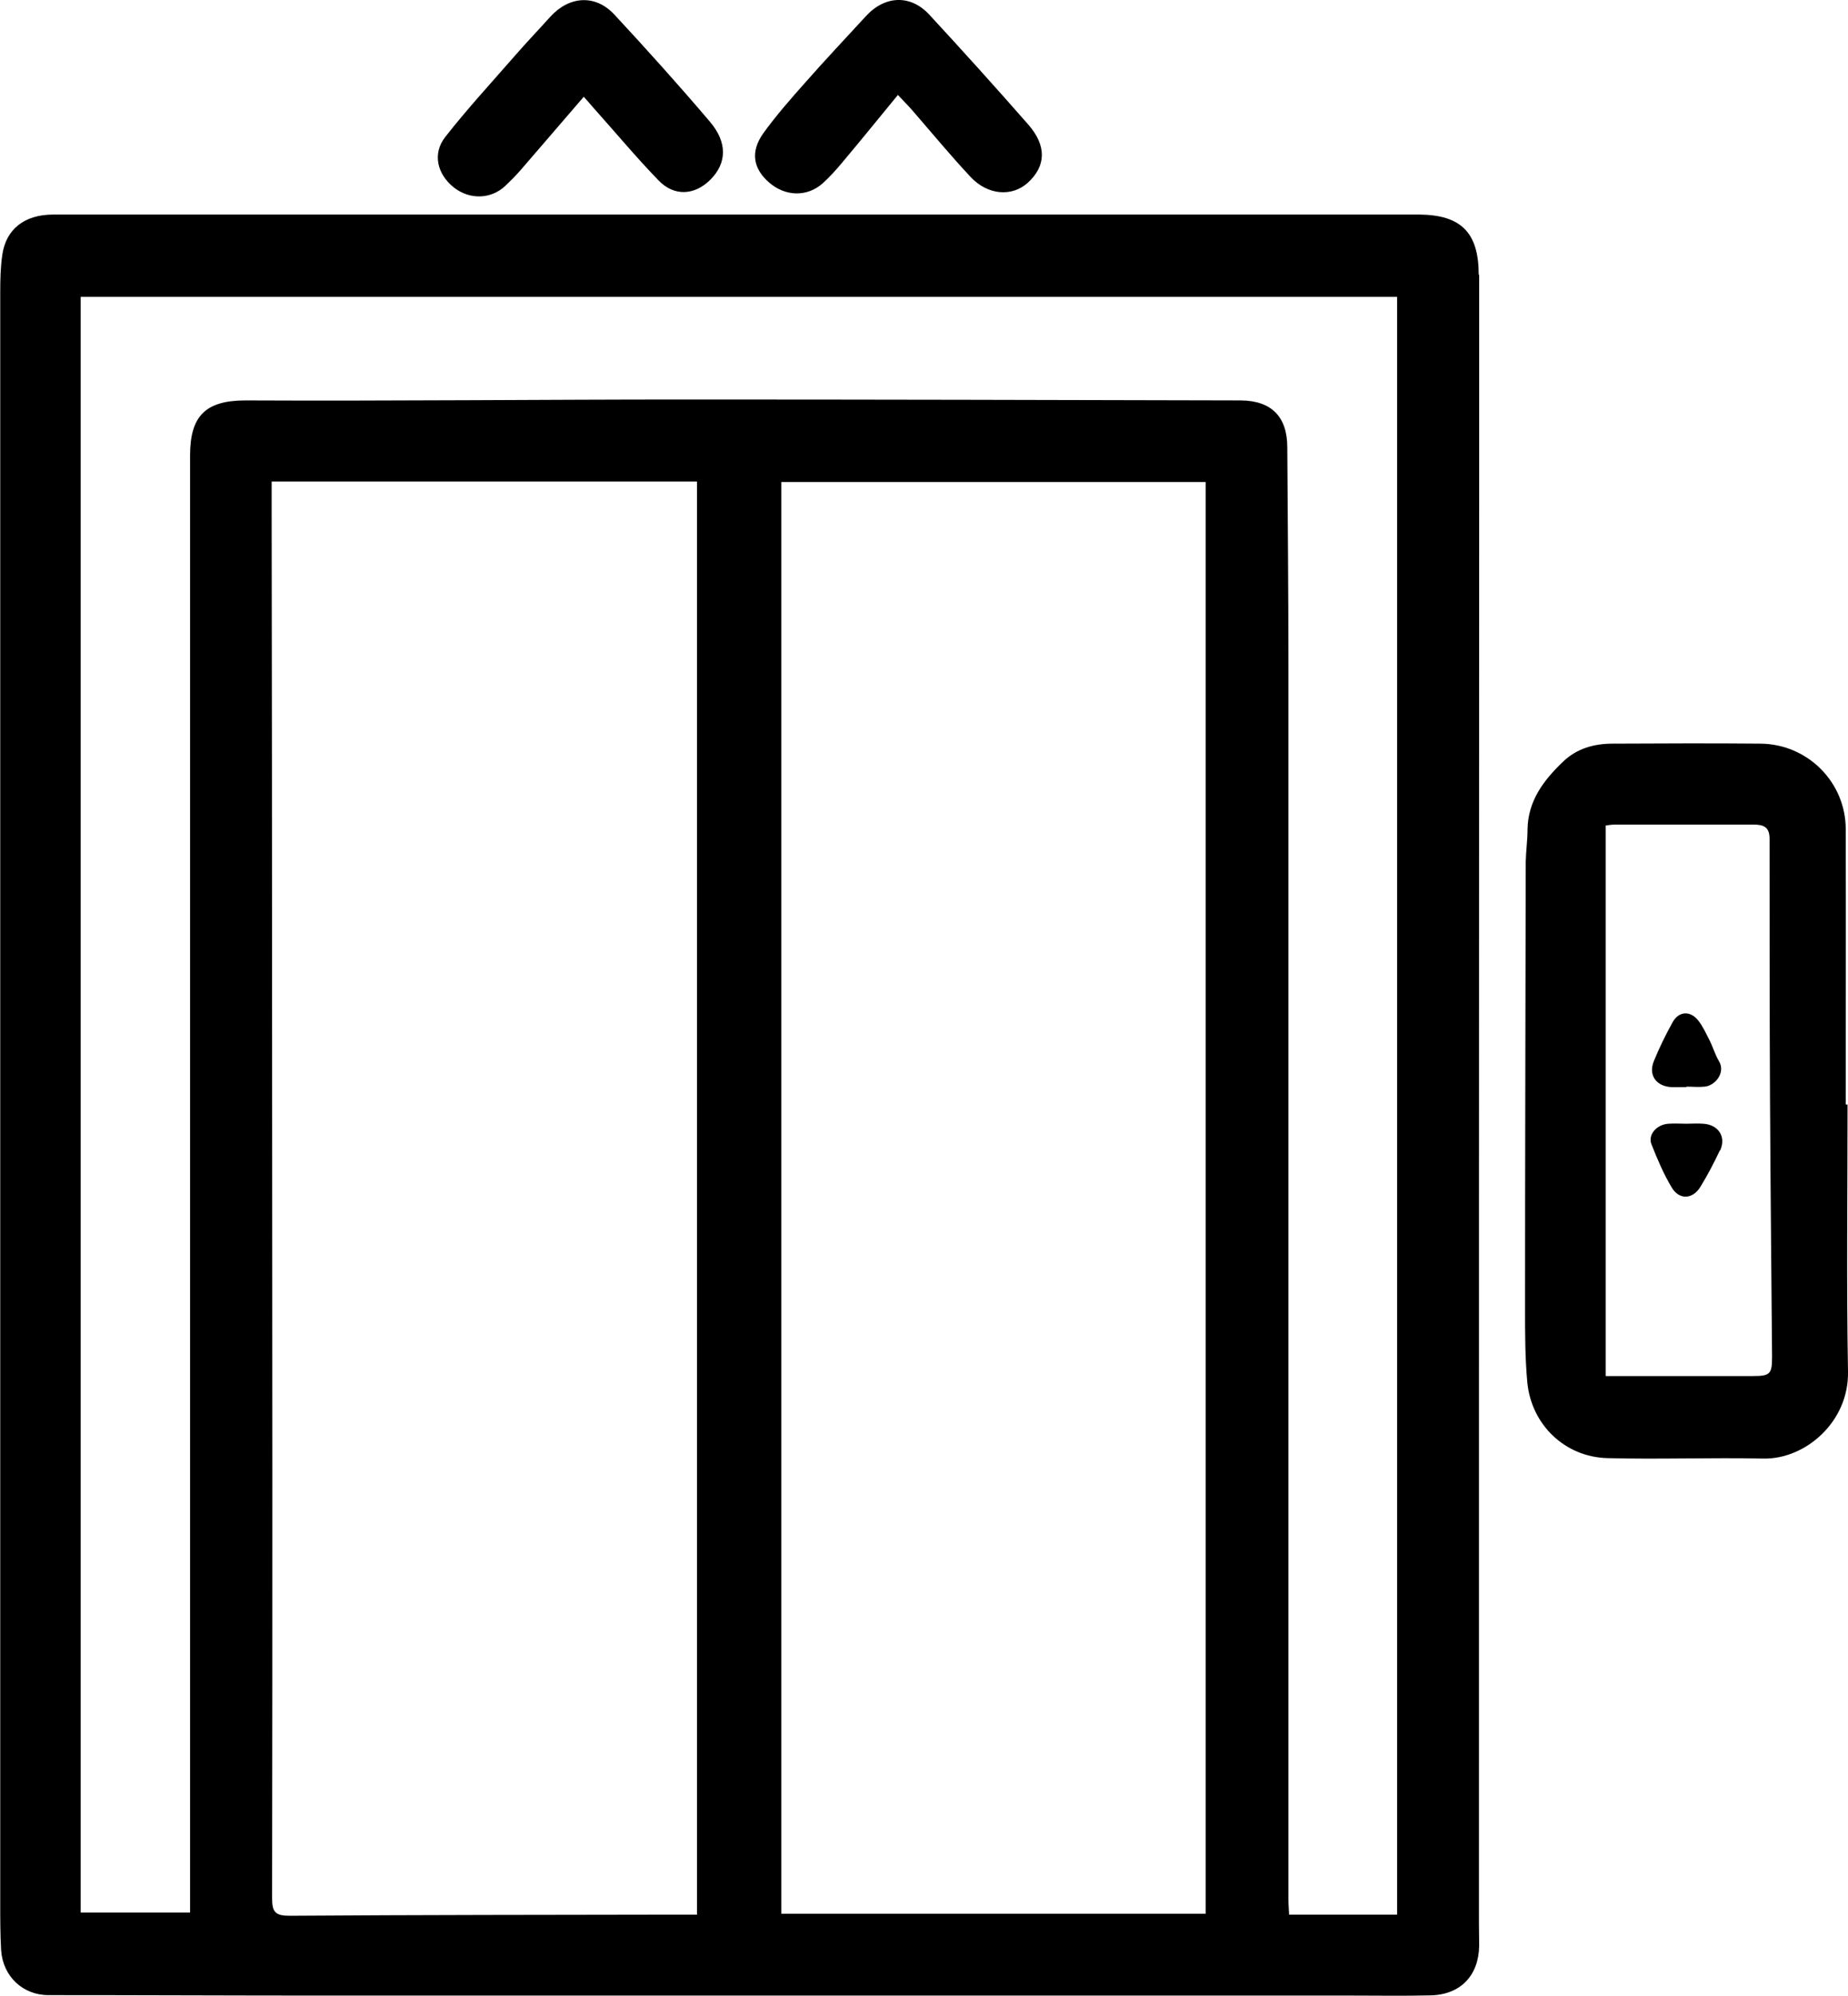 <?xml version="1.0" encoding="UTF-8"?> <svg xmlns="http://www.w3.org/2000/svg" id="Layer_2" data-name="Layer 2" viewBox="0 0 81.77 88.27"><defs><style> .cls-1 { stroke-width: 0px; } </style></defs><g id="_آسانسور" data-name="آسانسور"><g><path class="cls-1" d="m65.43,12.15c0-1.87-.79-2.64-2.61-2.66-.2,0-.4,0-.6,0-18.12,0-36.24,0-54.35,0-1.84,0-3.68,0-5.52,0-1.27,0-2.09.65-2.25,1.79-.08.55-.09,1.12-.09,1.68,0,12,0,24,0,35.99h0c0,11.74,0,23.48,0,35.21,0,.7,0,1.4.04,2.1.08,1.16.97,1.98,2.09,1.98,4.06,0,8.12.02,12.18.02,15.18,0,30.36,0,45.53,0,1.16,0,2.32.02,3.48-.01,1.31-.04,2.1-.89,2.12-2.19,0-.36-.01-.72-.01-1.08,0-21.04,0-42.07.01-63.11,0-3.24,0-6.48,0-9.72ZM30.85,84.68c-.29,0-.56,0-.83,0-5.74.01-11.48.01-17.21.05-.62,0-.77-.16-.77-.76.02-12.54.01-25.07,0-37.61,0-7.9-.01-15.8-.02-23.69,0-.44,0-.87,0-1.37h18.82v63.38Zm22.5-.04h-18.78V21.32h18.78v63.33Zm8.48.04h-4.79c-.01-.23-.03-.46-.03-.69,0-18.18,0-36.36,0-54.54,0-3.22-.03-6.44-.05-9.66,0-1.37-.71-2.07-2.06-2.08-8.16-.02-16.32-.04-24.48-.04-6.52,0-13.04.07-19.56.04-1.8,0-2.45.72-2.45,2.44,0,3.02,0,6.04,0,9.06,0,18.24,0,36.48,0,54.72v.66H3.57V13.13h58.25v71.55Z"></path><path class="cls-1" d="m81.75,48.85h-.08c0-4.06.01-8.12,0-12.17,0-2.09-1.69-3.77-3.77-3.79-2.18-.02-4.36-.01-6.54,0-.82,0-1.59.21-2.2.8-.86.82-1.55,1.73-1.57,2.99,0,.48-.07.96-.08,1.44-.01,6.58-.03,13.15-.03,19.73,0,1.1,0,2.2.1,3.29.18,1.87,1.66,3.3,3.54,3.35,2.3.06,4.6-.03,6.9.02,1.86.04,3.79-1.62,3.75-3.84-.07-3.94-.02-7.88-.02-11.81Zm-4.2,12.01c-2.14,0-4.27,0-6.5,0v-24.35c.15-.02.28-.04.42-.04,2.04,0,4.08,0,6.11,0,.44,0,.72.09.72.63,0,3.87,0,7.75.02,11.63.02,3.76.06,7.51.09,11.27,0,.77-.08.86-.85.86Z"></path><path class="cls-1" d="m31.43,7.95c-.69.69-1.6.75-2.29.03-1-1.03-1.92-2.14-2.88-3.21-.14-.16-.28-.33-.43-.49-.96,1.11-1.88,2.19-2.8,3.25-.21.24-.44.47-.67.69-.64.6-1.58.62-2.28.07-.73-.58-.96-1.49-.38-2.23.97-1.24,2.04-2.4,3.08-3.59.51-.59,1.05-1.15,1.57-1.73.84-.92,1.99-1,2.83-.1,1.44,1.55,2.86,3.13,4.23,4.74.79.93.75,1.84.02,2.57Z"></path><path class="cls-1" d="m45.47,8.09c-.69.62-1.76.55-2.52-.26-.9-.96-1.74-1.98-2.6-2.97-.19-.22-.4-.42-.62-.66-.84,1.02-1.63,2-2.44,2.96-.28.34-.58.67-.9.96-.69.6-1.64.57-2.35-.04-.71-.61-.85-1.36-.27-2.18.57-.79,1.22-1.53,1.87-2.26.87-.99,1.78-1.95,2.67-2.92.85-.93,1.99-.97,2.82-.06,1.48,1.6,2.94,3.22,4.37,4.85.82.94.79,1.84-.03,2.58Z"></path><path class="cls-1" d="m76.1,50.88c-.26.55-.54,1.09-.86,1.61-.34.56-.94.59-1.27.03-.36-.6-.64-1.26-.9-1.92-.16-.42.24-.87.76-.9.26-.02.52,0,.78,0h0c.25,0,.5-.02.75,0,.68.04,1.03.58.75,1.19Z"></path><path class="cls-1" d="m75.43,48.06c-.27.03-.54,0-.81,0v.02c-.23,0-.46.01-.69,0-.66-.05-1-.54-.75-1.15.24-.59.52-1.16.83-1.72.27-.49.78-.52,1.13-.08.2.25.34.56.49.85.16.31.25.65.43.95.3.5-.15,1.08-.63,1.13Z"></path></g></g></svg> 